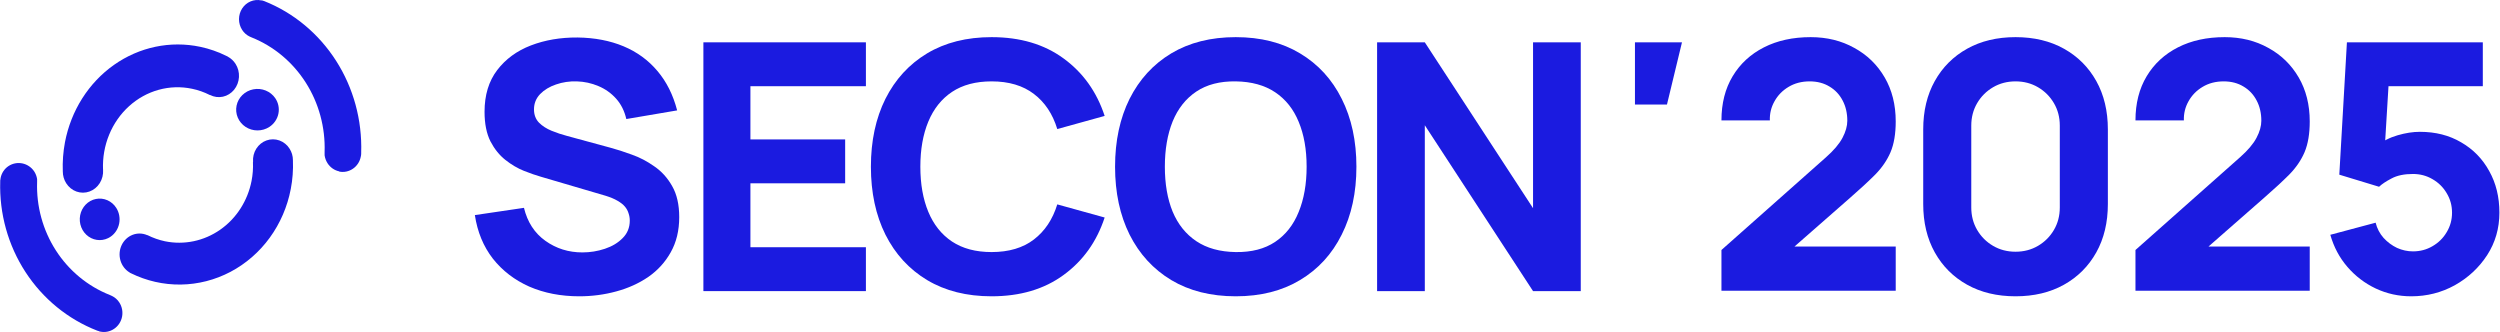 <svg width="3351" height="445" viewBox="0 0 3351 445" fill="none" xmlns="http://www.w3.org/2000/svg">
    <path d="M148.384 317.171C143.988 320.22 138.824 321.842 133.544 321.83C128.264 321.819 123.106 320.174 118.724 317.105C114.341 314.036 110.93 309.68 108.923 304.589C106.917 299.498 106.404 293.9 107.45 288.505C108.497 283.111 111.055 278.161 114.802 274.282C118.548 270.404 123.315 267.772 128.497 266.719C133.68 265.666 139.045 266.24 143.914 268.367C148.784 270.495 152.938 274.081 155.852 278.672C159.748 284.812 161.151 292.314 159.751 299.53C158.351 306.747 154.264 313.091 148.384 317.171Z" fill="#1B1BE0"/>
    <path d="M361.01 170.151C356.303 173.202 350.772 174.828 345.116 174.821C339.459 174.816 333.932 173.179 329.232 170.118C324.533 167.057 320.871 162.71 318.712 157.626C316.553 152.542 315.993 146.949 317.102 141.554C318.212 136.16 320.941 131.208 324.944 127.322C328.948 123.437 334.047 120.793 339.595 119.725C345.144 118.657 350.894 119.214 356.117 121.325C361.341 123.435 365.804 127.004 368.942 131.581C373.13 137.724 374.646 145.23 373.16 152.458C371.674 159.686 367.305 166.047 361.01 170.151Z" fill="#1B1BE0"/>
    <path d="M138.099 227.308C137.448 211.28 140.246 195.305 146.281 180.591C152.317 165.876 161.433 152.808 172.938 142.375C184.444 131.941 198.038 124.417 212.694 120.367C227.35 116.319 242.683 115.853 257.533 119.006C265.725 120.721 273.682 123.521 281.213 127.342H281.627C286.971 130.077 293.018 130.868 298.83 129.595C304.641 128.322 309.896 125.056 313.778 120.302C317.662 115.548 319.957 109.57 320.31 103.295C320.664 97.019 319.054 90.796 315.732 85.586C313.116 81.529 309.579 78.235 305.445 76.007L304.686 75.495L303.65 75.056C292.453 69.459 280.652 65.334 268.51 62.771C228.442 54.283 186.833 62.985 152.816 86.965C118.8 110.945 95.158 148.244 87.081 190.671C84.653 203.545 83.68 216.678 84.181 229.795C84.184 235.389 85.745 240.858 88.668 245.517C91.983 250.773 96.844 254.721 102.496 256.747C108.149 258.772 114.275 258.763 119.921 256.719C125.567 254.675 130.418 250.712 133.718 245.446C137.018 240.18 138.582 233.907 138.168 227.601C138.209 227.433 138.209 227.257 138.168 227.089" fill="#1B1BE0"/>
    <path d="M339.058 217.464C339.422 225.803 338.803 234.157 337.213 242.337C332.017 269.159 316.881 292.741 295.113 307.928C273.344 323.115 246.713 328.673 221.038 323.387C212.957 321.655 205.108 318.894 197.667 315.168H197.257C190.986 312.442 183.958 312.315 177.601 314.813C171.244 317.312 166.035 322.248 163.033 328.618C160.031 334.989 159.461 342.317 161.438 349.111C163.416 355.906 167.793 361.658 173.68 365.199L174.364 365.699L175.389 366.199C196.312 376.523 219.21 381.727 242.344 381.415C265.477 381.103 288.239 375.284 308.901 364.4C329.564 353.515 347.585 337.851 361.596 318.596C375.607 299.341 385.24 277.002 389.765 253.272C392.196 240.694 393.16 227.854 392.635 215.034C392.635 215.034 392.635 215.034 392.635 214.677C392.639 209.23 391.092 203.906 388.193 199.381C384.946 194.193 380.142 190.282 374.536 188.264C368.93 186.245 362.841 186.233 357.229 188.231C351.616 190.229 346.798 194.122 343.533 199.298C340.268 204.474 338.742 210.638 339.195 216.821C339.155 216.985 339.155 217.157 339.195 217.321" fill="#1B1BE0"/>
    <path d="M133.394 444.135L130.36 443.215C91.095 427.951 57.454 400.474 34.136 364.624C10.819 328.773 -1.01 286.339 0.301 243.249V242.045C0.384 240.805 0.568 239.573 0.853 238.363C1.504 235.162 2.765 232.126 4.564 229.428C6.363 226.73 8.664 224.424 11.335 222.643C16.855 219.005 23.536 217.711 29.968 219.031C36.4 220.353 42.082 224.186 45.815 229.724C47.862 232.851 49.205 236.407 49.745 240.133V243.886C48.619 276.423 57.408 308.51 74.887 335.673C92.366 362.836 117.665 383.722 147.255 395.418L150.22 396.764C154.13 398.675 157.466 401.636 159.875 405.331C161.699 408.116 162.969 411.246 163.611 414.537C164.252 417.829 164.252 421.218 163.611 424.51C162.97 427.801 161.701 430.93 159.875 433.715C158.051 436.5 155.707 438.887 152.979 440.736C150.283 442.593 147.255 443.882 144.07 444.526C140.886 445.17 137.608 445.158 134.428 444.489C134.428 444.489 133.739 444.489 133.394 444.489" fill="#1B1BE0"/>
    <path d="M454.767 229.715C451.564 229.058 448.518 227.747 445.807 225.86C443.096 223.973 440.774 221.545 438.975 218.718C436.951 215.534 435.626 211.928 435.096 208.153V203.913C436.237 170.887 427.414 138.314 409.857 110.742C392.299 83.169 366.884 61.973 337.158 50.11L334.249 48.816C330.317 46.85 326.968 43.821 324.553 40.048C321.816 35.809 320.357 30.822 320.358 25.72C320.36 20.618 321.824 15.632 324.563 11.395C327.302 7.158 331.194 3.862 335.743 1.925C340.292 -0.011 345.293 -0.501 350.111 0.519H351.149C352.172 0.714 353.172 1.027 354.128 1.454C393.483 17.064 427.162 45.031 450.467 81.453C473.772 117.876 485.541 160.937 484.134 204.632V206.069C484.114 207.307 483.951 208.537 483.649 209.734C483.039 213.058 481.793 216.22 479.985 219.035C478.177 221.849 475.842 224.259 473.121 226.121C470.4 228.005 467.347 229.311 464.137 229.965C460.927 230.619 457.625 230.606 454.42 229.93" fill="#1B1BE0"/>
    <path d="M776.481 397.154C751.762 397.154 729.438 392.832 709.508 384.186C689.732 375.386 673.433 362.881 660.61 346.671C647.941 330.306 639.908 310.854 636.509 288.314L702.324 278.587C706.959 297.731 716.537 312.475 731.06 322.818C745.582 333.162 762.113 338.334 780.653 338.334C791.004 338.334 801.046 336.713 810.779 333.471C820.512 330.229 828.469 325.443 834.649 319.113C840.983 312.783 844.15 304.987 844.15 295.724C844.15 292.328 843.61 289.085 842.528 285.998C841.601 282.756 839.979 279.745 837.662 276.966C835.344 274.187 832.022 271.563 827.697 269.093C823.525 266.623 818.195 264.384 811.706 262.377L725.034 236.904C718.546 235.051 710.975 232.427 702.324 229.03C693.826 225.634 685.561 220.771 677.527 214.441C669.493 208.111 662.773 199.774 657.366 189.431C652.113 178.932 649.486 165.733 649.486 149.831C649.486 127.445 655.125 108.842 666.404 94.021C677.682 79.2 692.745 68.162 711.593 60.906C730.442 53.65 751.299 50.099 774.164 50.253C797.184 50.562 817.732 54.499 835.808 62.064C853.884 69.629 869.024 80.667 881.229 95.179C893.434 109.537 902.24 127.137 907.648 147.978L839.515 159.557C837.043 148.75 832.486 139.642 825.843 132.231C819.199 124.821 811.243 119.186 801.973 115.326C792.858 111.467 783.279 109.382 773.237 109.074C763.349 108.765 754.002 110.154 745.196 113.242C736.544 116.175 729.438 120.498 723.876 126.21C718.468 131.923 715.765 138.715 715.765 146.589C715.765 153.845 718.005 159.789 722.485 164.42C726.966 168.897 732.605 172.526 739.403 175.304C746.2 178.083 753.153 180.399 760.259 182.252L818.195 197.999C826.847 200.315 836.426 203.402 846.931 207.262C857.437 210.967 867.479 216.216 877.058 223.009C886.791 229.648 894.747 238.448 900.927 249.409C907.262 260.37 910.429 274.265 910.429 291.092C910.429 309.001 906.644 324.671 899.073 338.102C891.658 351.379 881.615 362.418 868.947 371.218C856.278 379.863 841.91 386.347 825.843 390.67C809.93 394.993 793.476 397.154 776.481 397.154Z" fill="#1B1BE0"/>
    <path d="M942.826 390.207V56.737H1160.66V115.558H1005.86V186.883H1132.85V245.704H1005.86V331.387H1160.66V390.207H942.826Z" fill="#1B1BE0"/>
    <path d="M1329.12 397.154C1295.75 397.154 1266.93 389.898 1242.68 375.386C1218.58 360.874 1199.96 340.573 1186.83 314.482C1173.85 288.391 1167.36 258.054 1167.36 223.472C1167.36 188.89 1173.85 158.554 1186.83 132.463C1199.96 106.372 1218.58 86.07 1242.68 71.558C1266.93 57.046 1295.75 49.79 1329.12 49.79C1367.43 49.79 1399.57 59.285 1425.52 78.274C1451.63 97.263 1470.02 122.968 1480.68 155.389L1417.18 172.989C1411 152.764 1400.57 137.094 1385.9 125.979C1371.22 114.709 1352.29 109.074 1329.12 109.074C1307.95 109.074 1290.26 113.782 1276.05 123.2C1261.99 132.617 1251.41 145.894 1244.3 163.031C1237.19 180.168 1233.64 200.315 1233.64 223.472C1233.64 246.63 1237.19 266.777 1244.3 283.914C1251.41 301.05 1261.99 314.327 1276.05 323.745C1290.26 333.162 1307.95 337.871 1329.12 337.871C1352.29 337.871 1371.22 332.236 1385.9 320.966C1400.57 309.696 1411 294.026 1417.18 273.956L1480.68 291.556C1470.02 323.976 1451.63 349.681 1425.52 368.67C1399.57 387.66 1367.43 397.154 1329.12 397.154Z" fill="#1B1BE0"/>
    <path d="M1656.38 397.154C1623.01 397.154 1594.2 389.898 1569.94 375.386C1545.84 360.874 1527.23 340.573 1514.09 314.482C1501.12 288.391 1494.63 258.054 1494.63 223.472C1494.63 188.89 1501.12 158.554 1514.09 132.463C1527.23 106.372 1545.84 86.07 1569.94 71.558C1594.2 57.046 1623.01 49.79 1656.38 49.79C1689.75 49.79 1718.49 57.046 1742.59 71.558C1766.85 86.07 1785.46 106.372 1798.44 132.463C1811.57 158.554 1818.14 188.89 1818.14 223.472C1818.14 258.054 1811.57 288.391 1798.44 314.482C1785.46 340.573 1766.85 360.874 1742.59 375.386C1718.49 389.898 1689.75 397.154 1656.38 397.154ZM1656.38 337.871C1677.55 338.18 1695.16 333.625 1709.22 324.208C1723.28 314.79 1733.79 301.436 1740.74 284.145C1747.84 266.854 1751.4 246.63 1751.4 223.472C1751.4 200.315 1747.84 180.245 1740.74 163.262C1733.79 146.28 1723.28 133.08 1709.22 123.663C1695.16 114.246 1677.55 109.382 1656.38 109.074C1635.22 108.765 1617.61 113.319 1603.55 122.737C1589.49 132.154 1578.9 145.508 1571.8 162.799C1564.85 180.09 1561.37 200.315 1561.37 223.472C1561.37 246.63 1564.85 266.7 1571.8 283.682C1578.9 300.664 1589.49 313.864 1603.55 323.282C1617.61 332.699 1635.22 337.562 1656.38 337.871Z" fill="#1B1BE0"/>
    <path d="M1845.86 390.207V56.737H1909.82L2054.89 279.05V56.737H2118.86V390.207H2054.89L1909.82 167.894V390.207H1845.86Z" fill="#1B1BE0"/>
    <path d="M2191.49 140.105V56.737H2254.52L2234.4 140.105H2191.49Z" fill="#1B1BE0"/>
    <path d="M2307.43 389.744V335.092L2447.4 210.967C2457.9 201.704 2465.32 192.981 2469.65 184.799C2473.97 176.617 2476.13 168.975 2476.13 161.873C2476.13 151.684 2474.05 142.652 2469.88 134.779C2465.71 126.751 2459.83 120.498 2452.26 116.021C2444.69 111.389 2435.81 109.074 2425.61 109.074C2414.95 109.074 2405.53 111.544 2397.34 116.484C2389.31 121.27 2383.05 127.677 2378.57 135.705C2374.09 143.578 2372 152.147 2372.31 161.41H2307.43C2307.43 138.561 2312.45 118.8 2322.49 102.126C2332.53 85.453 2346.51 72.562 2364.43 63.453C2382.36 54.344 2403.21 49.79 2427 49.79C2448.79 49.79 2468.25 54.576 2485.4 64.148C2502.71 73.565 2516.3 86.765 2526.19 103.747C2536.08 120.73 2541.02 140.414 2541.02 162.799C2541.02 179.318 2538.7 193.059 2534.07 204.02C2529.43 214.827 2522.56 224.862 2513.44 234.125C2504.33 243.233 2493.13 253.577 2479.84 265.156L2389.46 344.355L2384.36 330.46H2541.02V389.744H2307.43Z" fill="#1B1BE0"/>
    <path d="M2701.63 397.154C2676.91 397.154 2655.28 391.982 2636.74 381.639C2618.2 371.295 2603.75 356.86 2593.4 338.334C2583.05 319.808 2577.88 298.194 2577.88 273.493V173.452C2577.88 148.75 2583.05 127.137 2593.4 108.611C2603.75 90.084 2618.2 75.65 2636.74 65.306C2655.28 54.962 2676.91 49.79 2701.63 49.79C2726.35 49.79 2747.98 54.962 2766.52 65.306C2785.05 75.65 2799.5 90.084 2809.85 108.611C2820.2 127.137 2825.38 148.75 2825.38 173.452V273.493C2825.38 298.194 2820.2 319.808 2809.85 338.334C2799.5 356.86 2785.05 371.295 2766.52 381.639C2747.98 391.982 2726.35 397.154 2701.63 397.154ZM2701.63 337.408C2712.75 337.408 2722.79 334.783 2731.75 329.534C2740.71 324.285 2747.82 317.183 2753.07 308.229C2758.33 299.275 2760.95 289.24 2760.95 278.124V168.357C2760.95 157.241 2758.33 147.207 2753.07 138.252C2747.82 129.298 2740.71 122.196 2731.75 116.947C2722.79 111.698 2712.75 109.074 2701.63 109.074C2690.5 109.074 2680.46 111.698 2671.5 116.947C2662.54 122.196 2655.43 129.298 2650.18 138.252C2644.93 147.207 2642.3 157.241 2642.3 168.357V278.124C2642.3 289.24 2644.93 299.275 2650.18 308.229C2655.43 317.183 2662.54 324.285 2671.5 329.534C2680.46 334.783 2690.5 337.408 2701.63 337.408Z" fill="#1B1BE0"/>
    <path d="M2862.38 389.744V335.092L3002.35 210.967C3012.86 201.704 3020.27 192.981 3024.6 184.799C3028.92 176.617 3031.09 168.975 3031.09 161.873C3031.09 151.684 3029 142.652 3024.83 134.779C3020.66 126.751 3014.79 120.498 3007.22 116.021C2999.65 111.389 2990.76 109.074 2980.57 109.074C2969.91 109.074 2960.48 111.544 2952.29 116.484C2944.26 121.27 2938 127.677 2933.52 135.705C2929.04 143.578 2926.96 152.147 2927.26 161.41H2862.38C2862.38 138.561 2867.4 118.8 2877.44 102.126C2887.48 85.453 2901.46 72.562 2919.39 63.453C2937.31 54.344 2958.16 49.79 2981.96 49.79C3003.74 49.79 3023.21 54.576 3040.36 64.148C3057.66 73.565 3071.25 86.765 3081.14 103.747C3091.03 120.73 3095.97 140.414 3095.97 162.799C3095.97 179.318 3093.66 193.059 3089.02 204.02C3084.39 214.827 3077.51 224.862 3068.4 234.125C3059.28 243.233 3048.08 253.577 3034.79 265.156L2944.41 344.355L2939.32 330.46H3095.97V389.744H2862.38Z" fill="#1B1BE0"/>
    <path d="M3232.01 397.154C3215.17 397.154 3199.34 393.681 3184.51 386.733C3169.83 379.786 3157.16 370.137 3146.5 357.786C3135.84 345.436 3128.19 331.078 3123.56 314.713L3184.28 298.503C3186.28 306.376 3189.84 313.169 3194.94 318.882C3200.19 324.594 3206.21 329.071 3213.01 332.313C3219.96 335.401 3227.07 336.945 3234.33 336.945C3243.91 336.945 3252.64 334.629 3260.52 329.997C3268.55 325.366 3274.89 319.113 3279.52 311.24C3284.31 303.366 3286.71 294.643 3286.71 285.071C3286.71 275.5 3284.31 266.777 3279.52 258.903C3274.89 251.03 3268.55 244.777 3260.52 240.146C3252.64 235.514 3243.91 233.198 3234.33 233.198C3222.59 233.198 3213.01 235.205 3205.6 239.219C3198.18 243.079 3192.62 246.784 3188.91 250.335L3135.61 234.125L3145.81 56.737H3327.96V115.558H3180.57L3202.81 94.716L3195.86 209.115L3185.2 196.146C3193.54 189.353 3203.05 184.413 3213.71 181.325C3224.37 178.238 3234.33 176.694 3243.6 176.694C3264.61 176.694 3283.07 181.403 3298.99 190.82C3315.06 200.083 3327.57 212.897 3336.53 229.262C3345.65 245.472 3350.2 264.075 3350.2 285.071C3350.2 306.068 3344.72 325.057 3333.75 342.039C3322.78 358.867 3308.33 372.298 3290.41 382.333C3272.49 392.214 3253.03 397.154 3232.01 397.154Z" fill="#1B1BE0"/>
</svg>
